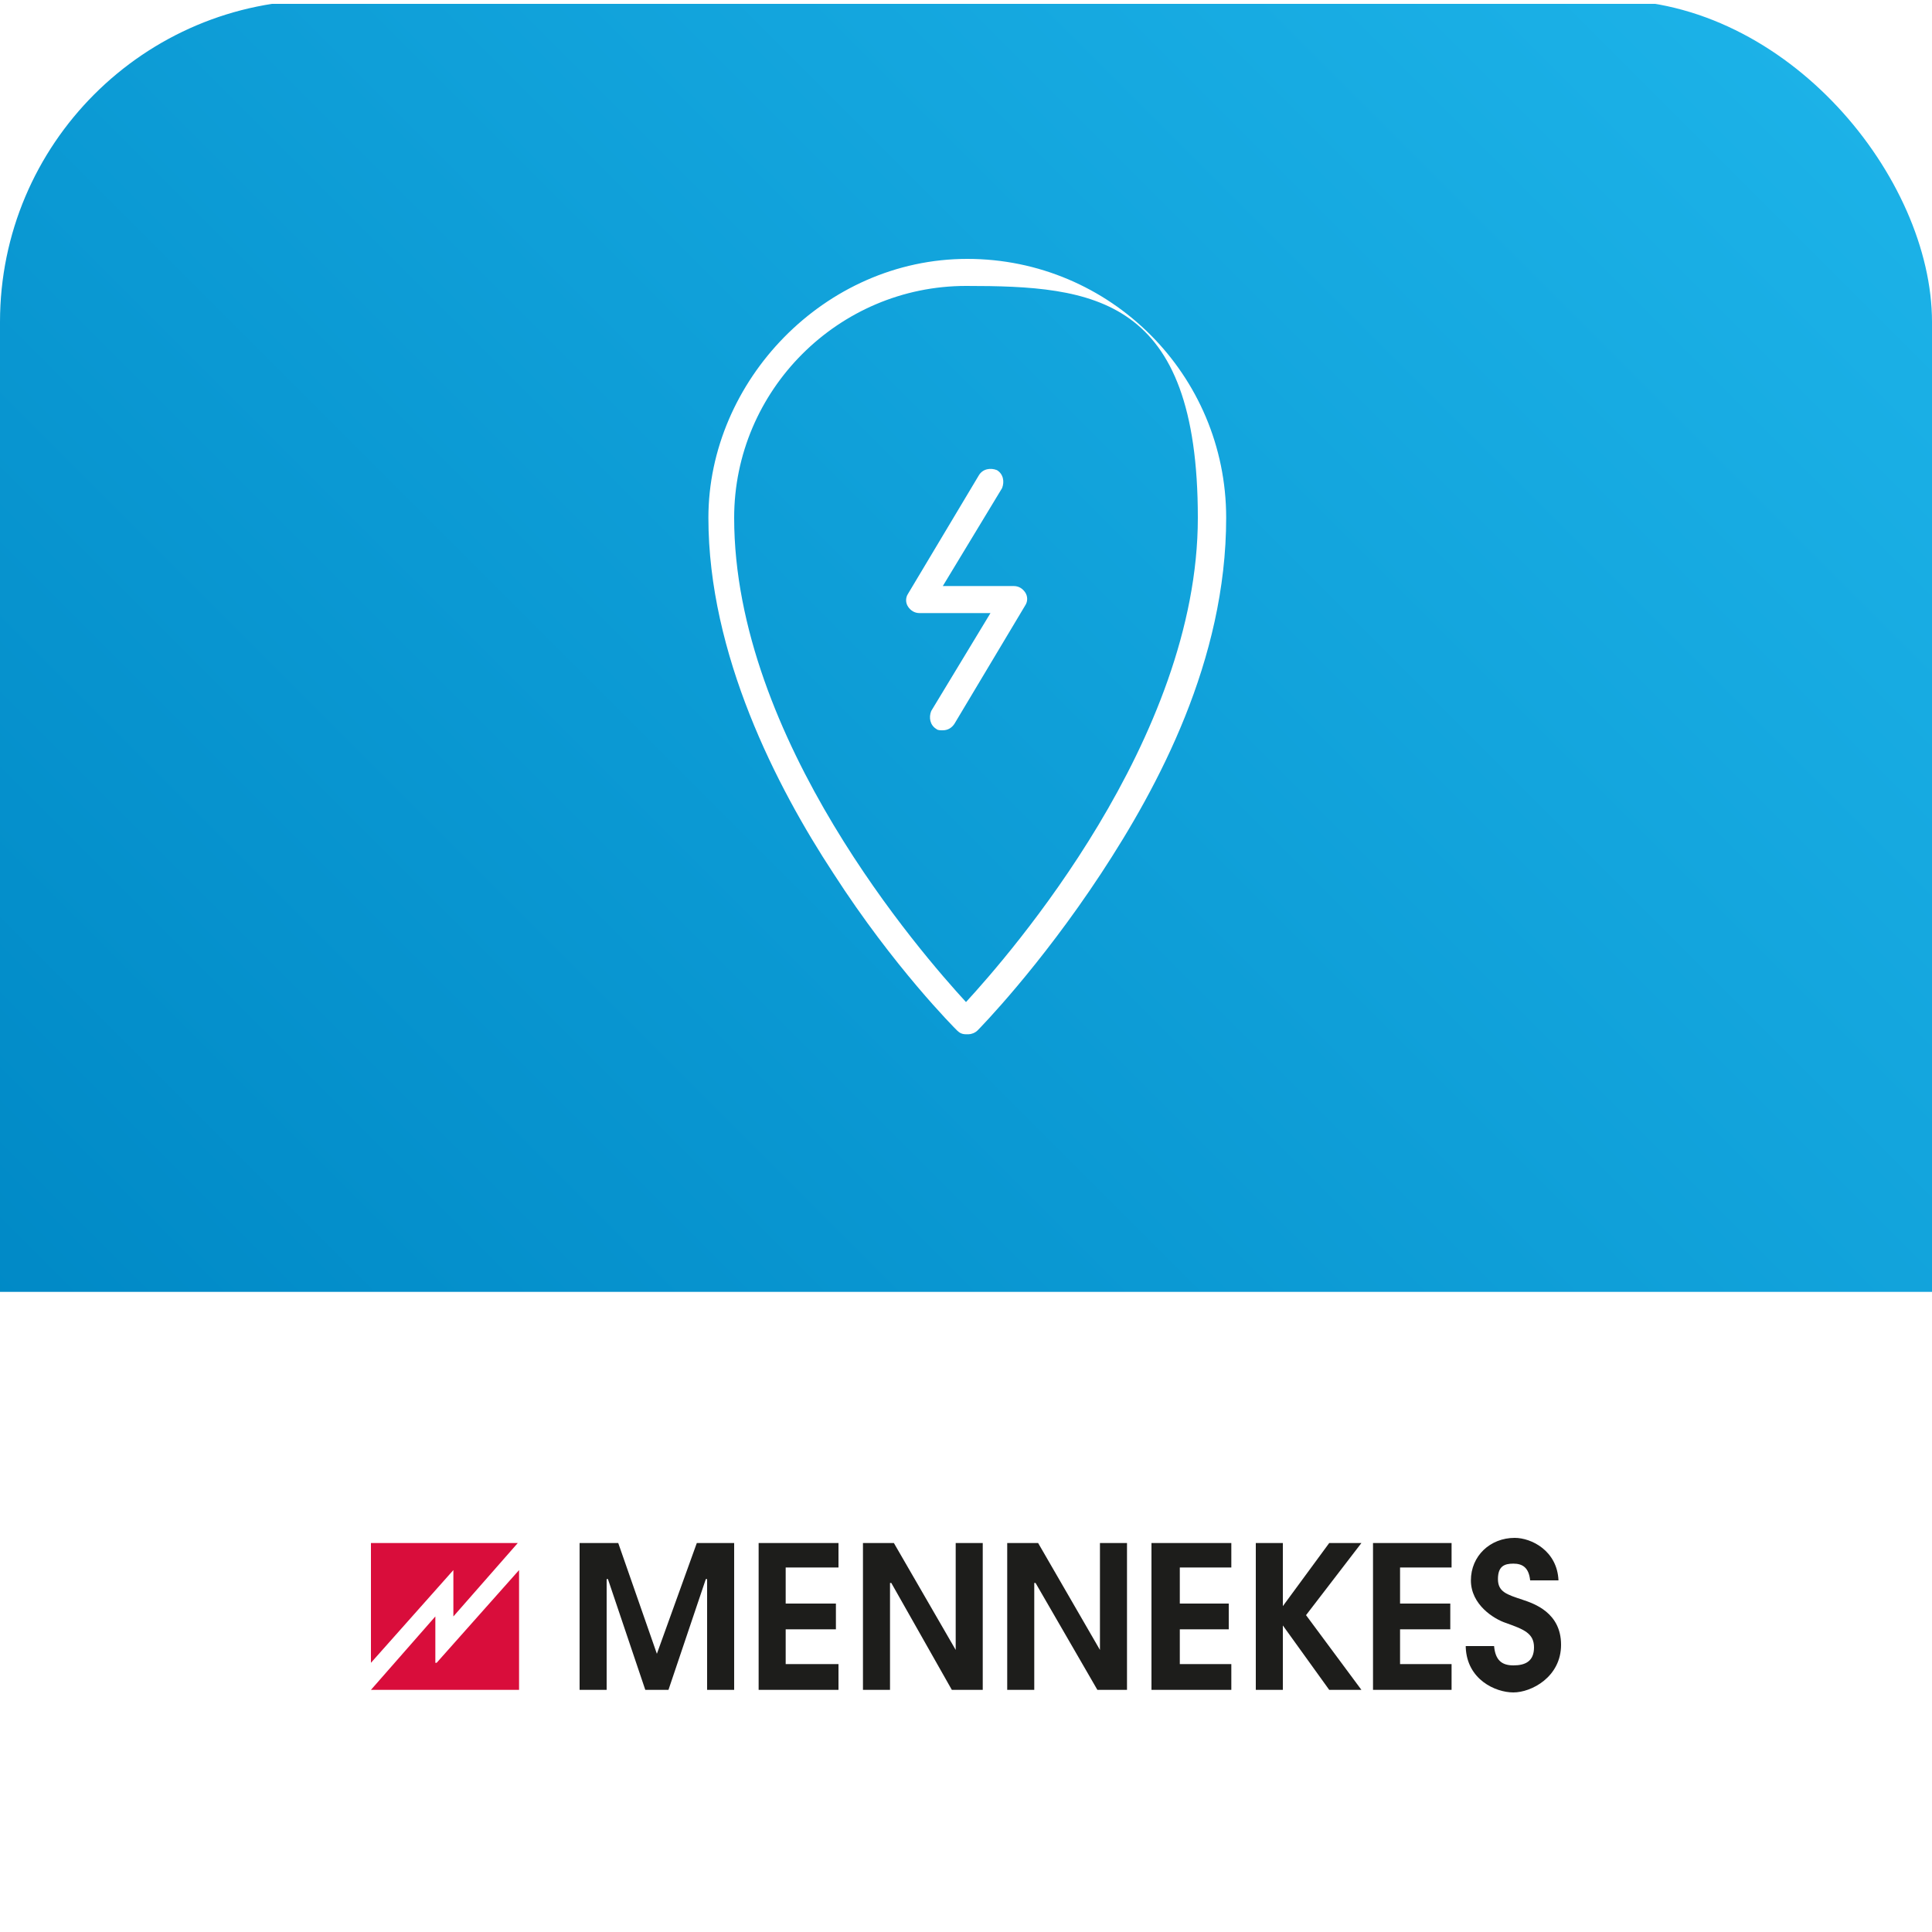 <?xml version="1.0" encoding="UTF-8"?>
<svg xmlns="http://www.w3.org/2000/svg" xmlns:xlink="http://www.w3.org/1999/xlink" version="1.1" viewBox="0 0 150 150">
  <defs>
    <style>
      .cls-1 {
        fill: #fff;
      }

      .cls-2 {
        fill: none;
      }

      .cls-3 {
        fill: #d90d3b;
      }

      .cls-4 {
        fill: #1d1d1b;
      }

      .cls-5 {
        fill: url(#Unbenannter_Verlauf_18);
      }

      .cls-6 {
        clip-path: url(#clippath);
      }
    </style>
    <clipPath id="clippath">
      <rect class="cls-2" x="0" width="150" height="150" rx="25" ry="25"></rect>
    </clipPath>
    <linearGradient id="Unbenannter_Verlauf_18" data-name="Unbenannter Verlauf 18" x1="-851.2" y1="834.2" x2="-849.7" y2="835.7" gradientTransform="translate(72393.9 71051.4) scale(85 -85)" gradientUnits="userSpaceOnUse">
      <stop offset="0" stop-color="#0089c6"></stop>
      <stop offset="1" stop-color="#1eb5ea"></stop>
    </linearGradient>
  </defs>
  <g>
    <g id="Ebene_1">
      <g class="cls-6">
        <rect class="cls-1" x="0" width="150" height="150"></rect>
        <g>
          <g>
            <g>
              <polygon class="cls-1" points="35.2 125.4 35.2 121.9 28.8 129.1 28.8 131.2 33.8 125.5 33.8 129.1 40.2 121.9 40.2 119.8 35.2 125.4"></polygon>
              <polygon class="cls-4" points="54.1 119.8 51 128.4 51 128.4 48 119.8 45 119.8 45 131.2 47.1 131.2 47.1 122.6 47.2 122.6 50.1 131.2 51.9 131.2 54.8 122.6 54.9 122.6 54.9 122.6 54.9 131.2 57 131.2 57 119.8 54.1 119.8"></polygon>
              <polygon class="cls-4" points="58.9 119.8 58.9 131.2 65.1 131.2 65.1 129.2 61 129.2 61 126.5 64.9 126.5 64.9 124.5 61 124.5 61 121.7 65.1 121.7 65.1 119.8 58.9 119.8"></polygon>
              <polygon class="cls-4" points="74.2 119.8 74.2 128.1 74.2 128.1 69.4 119.8 67 119.8 67 131.2 69.1 131.2 69.1 122.9 69.2 122.9 73.9 131.2 76.3 131.2 76.3 119.8 74.2 119.8"></polygon>
              <polygon class="cls-4" points="85.4 119.8 85.4 128.1 85.4 128.1 80.6 119.8 78.2 119.8 78.2 131.2 80.3 131.2 80.3 122.9 80.4 122.9 85.2 131.2 87.5 131.2 87.5 119.8 85.4 119.8"></polygon>
              <polygon class="cls-4" points="89.4 119.8 89.4 131.2 95.6 131.2 95.6 129.2 91.6 129.2 91.6 126.5 95.4 126.5 95.4 124.5 91.6 124.5 91.6 121.7 95.6 121.7 95.6 119.8 89.4 119.8"></polygon>
              <polygon class="cls-4" points="103.2 119.8 99.6 124.7 99.6 124.7 99.6 119.8 97.5 119.8 97.5 131.2 99.6 131.2 99.6 126.2 99.6 126.2 103.2 131.2 105.7 131.2 101.4 125.4 105.7 119.8 103.2 119.8"></polygon>
              <polygon class="cls-4" points="106.6 119.8 106.6 131.2 112.7 131.2 112.7 129.2 108.7 129.2 108.7 126.5 112.6 126.5 112.6 124.5 108.7 124.5 108.7 121.7 112.7 121.7 112.7 119.8 106.6 119.8"></polygon>
              <path class="cls-4" d="M113.8,127.9c.1,2.5,2.3,3.5,3.7,3.5s3.7-1.2,3.7-3.7-2.1-3.2-3-3.5c-1.2-.4-1.9-.6-1.9-1.6s.5-1.2,1.2-1.2,1.2.3,1.3,1.3h2.2c-.1-2.3-2.1-3.3-3.4-3.3-1.9,0-3.4,1.4-3.4,3.3s1.8,3,2.7,3.3c1.4.5,2.2.8,2.2,1.9s-.7,1.4-1.6,1.4-1.4-.4-1.5-1.5h-2.2Z"></path>
              <path class="cls-3" d="M33.8,129.1v-3.6l-5,5.7h11.5s0-9.3,0-9.3l-6.4,7.2ZM28.8,119.8v9.3l6.4-7.2v3.6l5-5.7h-11.5Z"></path>
            </g>
            <rect class="cls-5" x="0" y=".3" width="150" height="100"></rect>
          </g>
          <g>
            <path class="cls-1" d="M73.2,56.7c-.2,0-.4,0-.5-.1-.5-.3-.6-.9-.4-1.4l4.6-7.6h-5.5c-.4,0-.7-.2-.9-.5-.2-.3-.2-.7,0-1l5.5-9.2c.3-.5.9-.6,1.4-.4.5.3.6.9.4,1.4l-4.6,7.6h5.5c.4,0,.7.2.9.5.2.3.2.7,0,1l-5.5,9.2c-.2.3-.5.5-.9.5Z"></path>
            <path class="cls-1" d="M75,80.3c-.3,0-.5-.1-.7-.3-.2-.2-4.9-4.9-9.6-12.2-4.4-6.7-9.7-17-9.7-27.6s9-20.1,20.1-20.1,20.1,9,20.1,20.1-5.3,20.9-9.7,27.6c-4.8,7.3-9.4,12-9.6,12.2-.2.2-.5.3-.7.3ZM75,22.2c-9.9,0-18,8.1-18,18,0,17.2,14.6,33.9,18,37.6,3.4-3.7,18-20.4,18-37.6s-8.1-18-18-18Z"></path>
          </g>
        </g>
      </g>
    </g>
  </g>
</svg>
